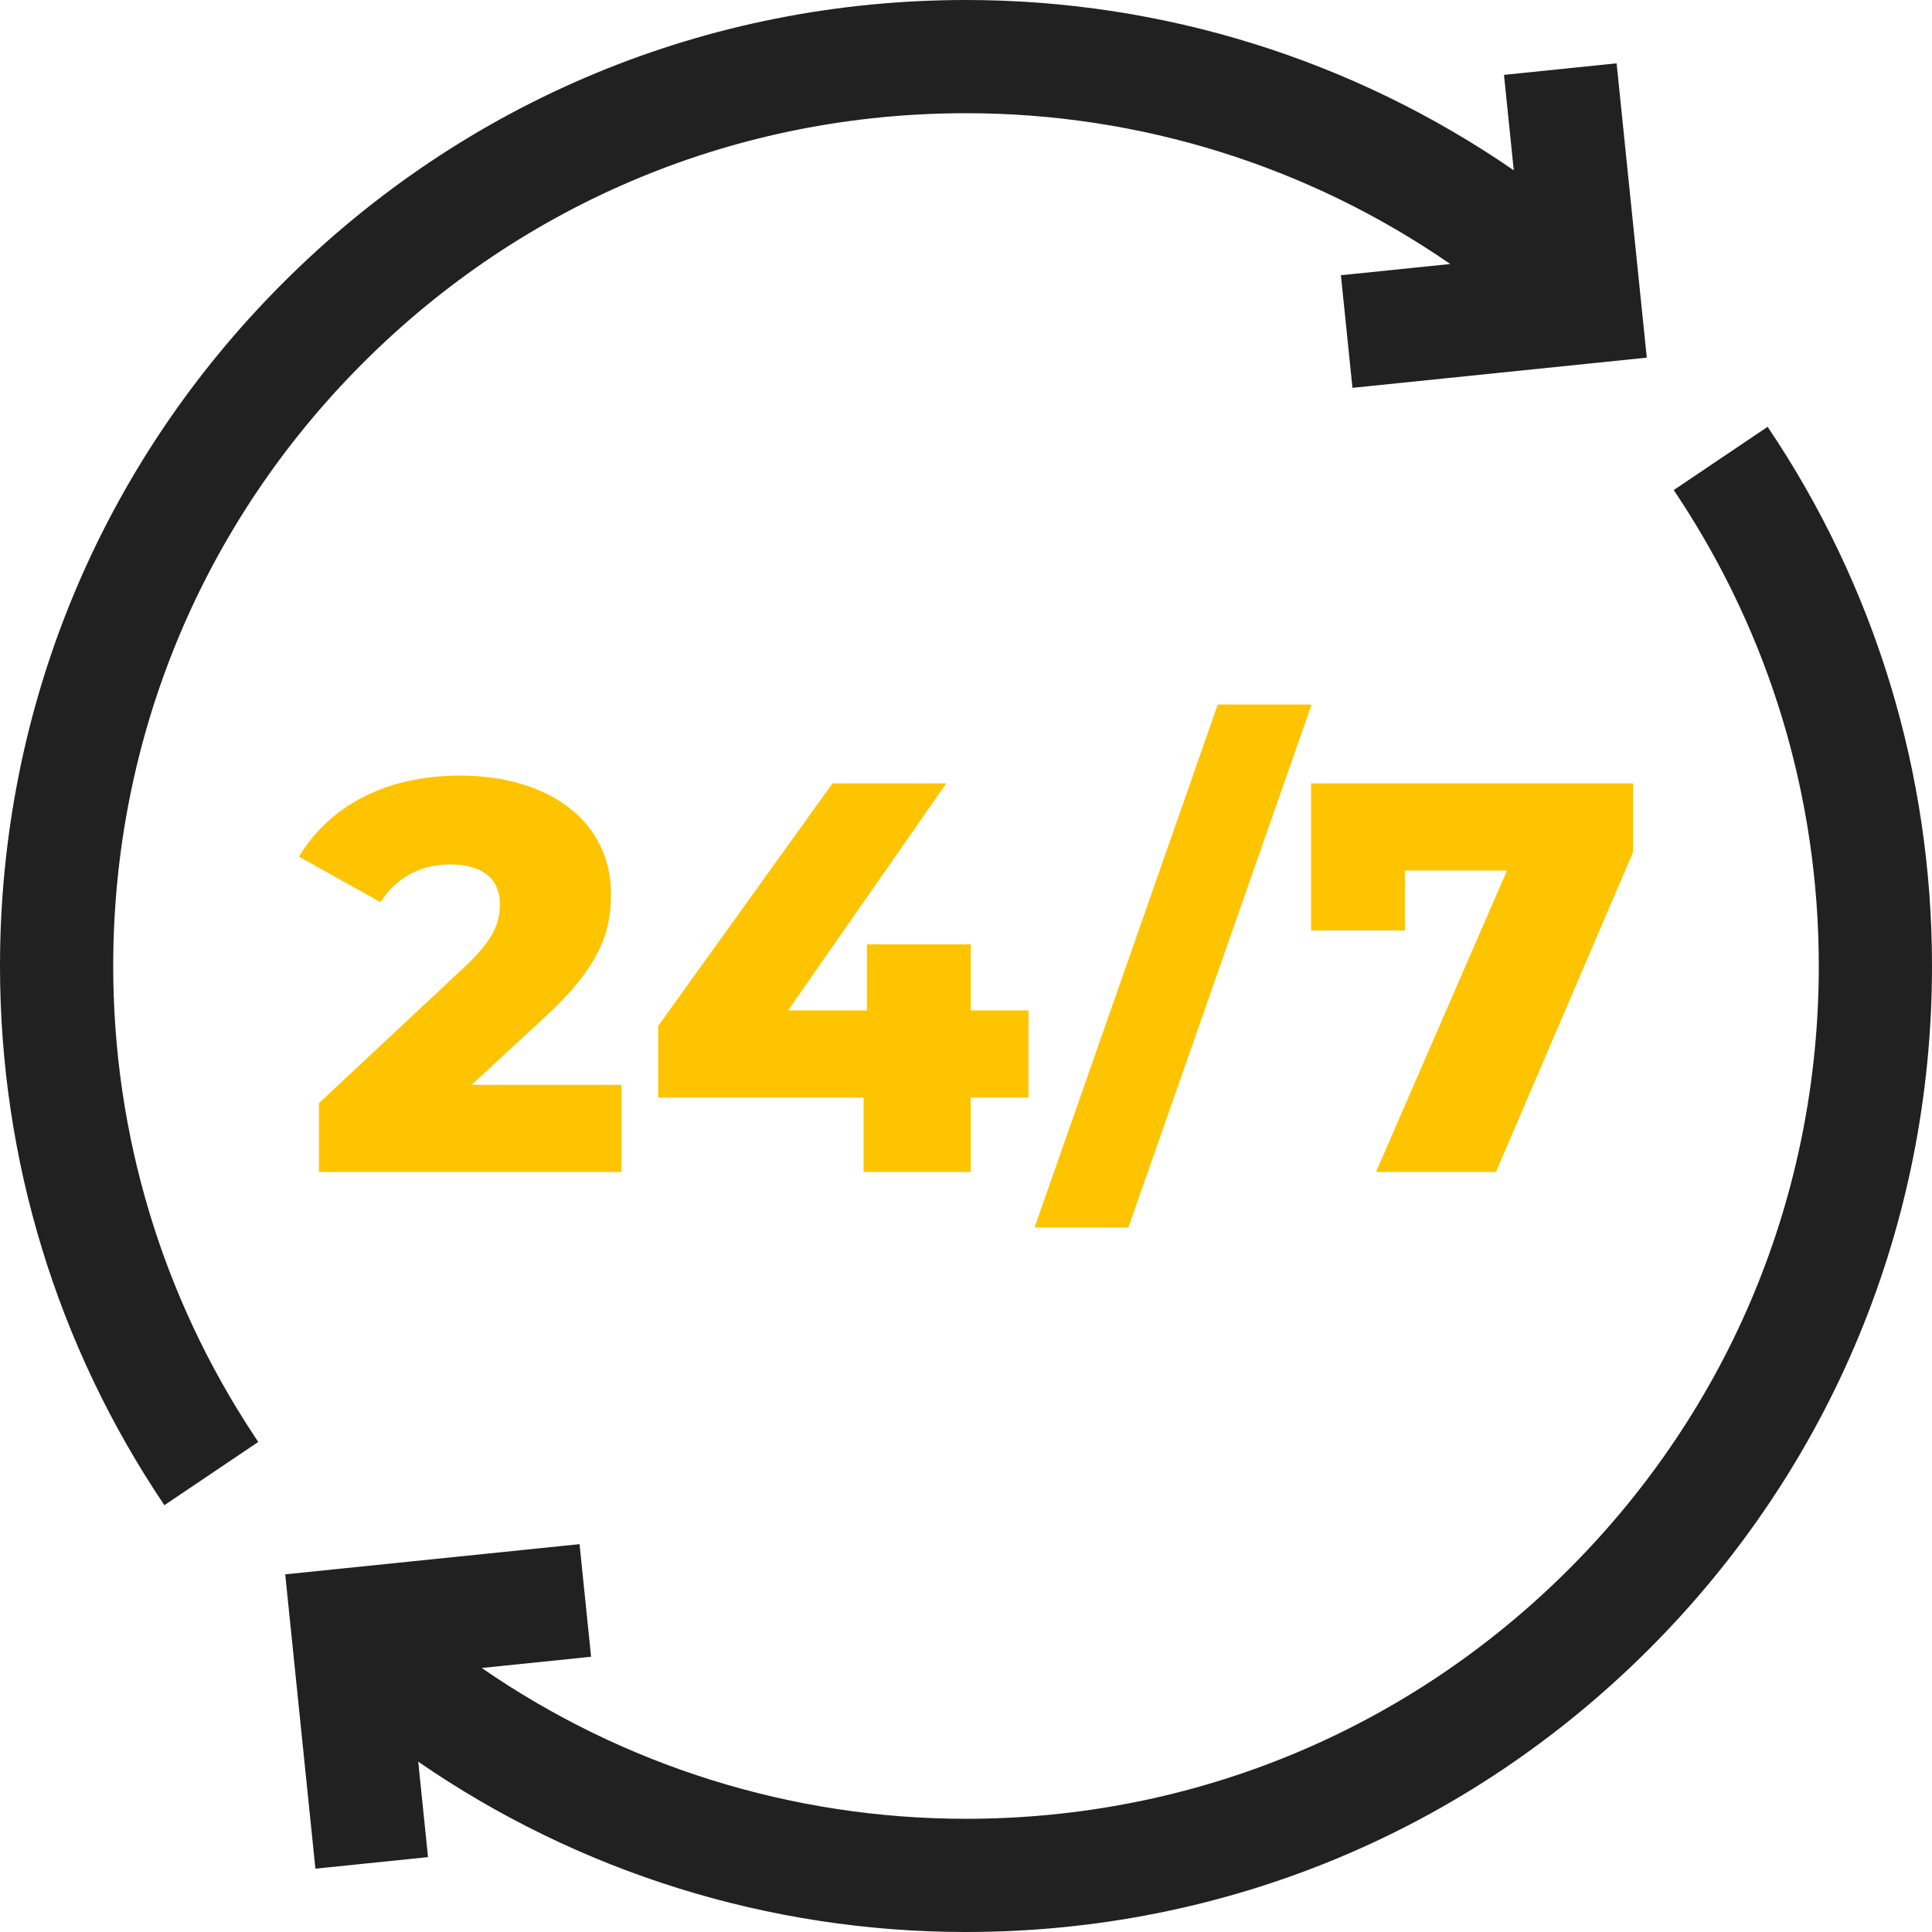 <?xml version="1.0" encoding="UTF-8"?> <svg xmlns="http://www.w3.org/2000/svg" width="512" height="512" viewBox="0 0 512 512" fill="none"><g clip-path="url(#clip0_1950_119)"><path d="M96.194 96.194C138.88 53.508 195.633 30 256 30C302.164 30 346.796 44.043 384.331 69.967L355.354 72.939L358.415 102.782L436.415 94.782L428.415 16.782L398.571 19.843L401.165 45.134C358.687 15.857 308.208 0 256 0C187.62 0 123.333 26.629 74.981 74.981C26.629 123.333 0 187.62 0 256C0 307.192 15.064 356.605 43.563 398.895L68.441 382.13C68.096 381.617 67.761 381.1 67.42 380.585C42.938 343.609 30 300.576 30 256C30 195.634 53.508 138.88 96.194 96.194ZM468.438 113.105L443.559 129.87C443.904 130.382 444.239 130.901 444.58 131.415C469.061 168.391 482 211.424 482 256C482 316.367 458.492 373.12 415.806 415.806C373.121 458.492 316.368 482 256 482C209.836 482 165.204 467.957 127.669 442.033L156.646 439.061L153.585 409.218L75.585 417.218L83.585 495.218L113.429 492.157L110.835 466.866C153.314 496.143 203.793 512 256 512C324.38 512 388.667 485.371 437.02 437.019C485.372 388.667 512 324.38 512 256C512 204.808 496.937 155.395 468.438 113.105Z" fill="#212121"></path><path d="M124.983 287.484L144.403 269.535C159.115 256 161.911 246.878 161.911 236.874C161.911 217.748 145.58 205.537 121.894 205.537C101.591 205.537 87.025 214.07 79.228 227.017L100.856 239.081C104.975 232.461 111.743 229.077 119.246 229.077C128.073 229.077 132.487 233.049 132.487 239.67C132.487 243.937 131.31 248.645 123.071 256.295L84.525 292.34V310.583H164.706V287.485L124.983 287.484ZM257.252 290.868H272.552V267.77H257.252V250.263H229.74V267.77H208.849L250.778 207.597H220.618L174.422 271.889V290.868H228.857V310.582H257.252V290.868ZM299.038 325.294L347.587 186.706H322.724L274.174 325.294H299.038ZM372.305 246.584V230.695H399.375L364.655 310.582H396.433L432.772 225.84V207.597H347.441V246.584H372.305Z" fill="#FEC400"></path></g><defs><clipPath id="clip0_1950_119"><rect width="512" height="512" fill="white"></rect></clipPath></defs></svg> 